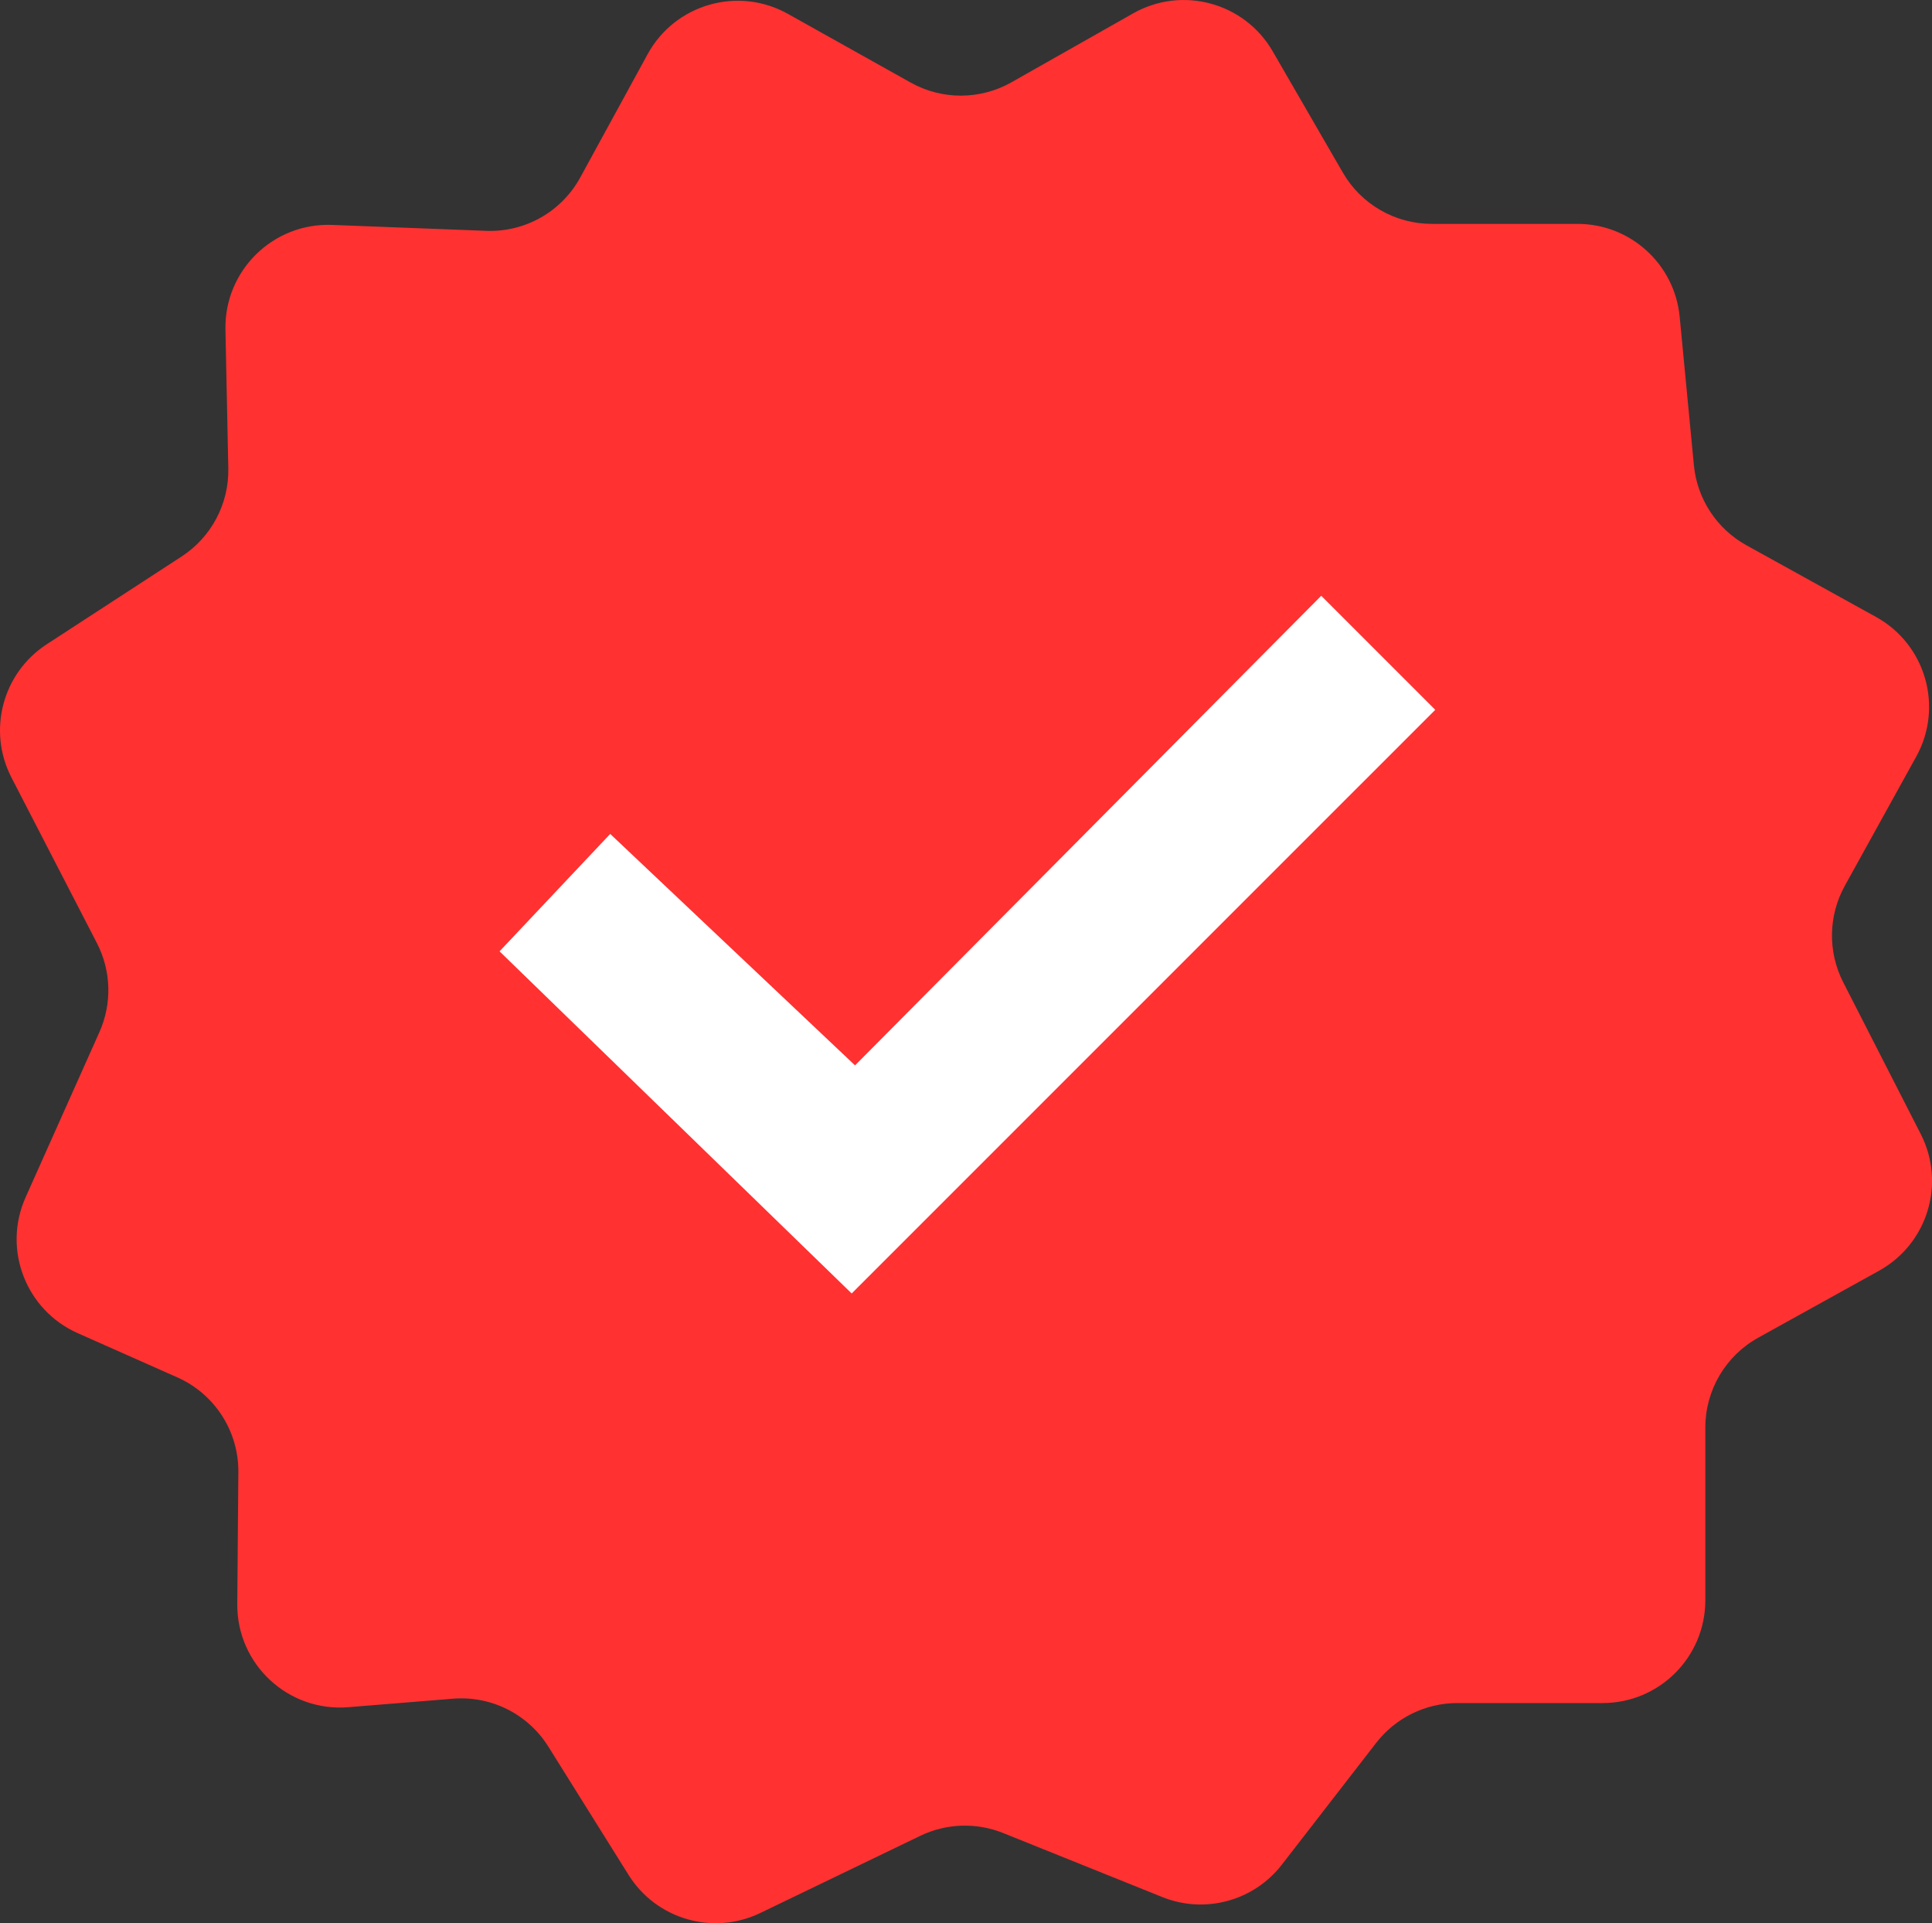 <?xml version="1.0" encoding="UTF-8" standalone="no"?><svg xmlns="http://www.w3.org/2000/svg" xmlns:xlink="http://www.w3.org/1999/xlink" fill="#000000" height="481.4" preserveAspectRatio="xMidYMid meet" version="1" viewBox="0.0 0.0 483.7 481.4" width="483.7" zoomAndPan="magnify"><rect x="0.0" y="0.0" width="483.7" height="481.4" fill="#333333" stroke="none"/><defs><clipPath id="a"><path d="M 0 0 L 483.711 0 L 483.711 481.43 L 0 481.43 Z M 0 0"/></clipPath></defs><g><g clip-path="url(#a)" id="change1_1"><path d="M 253.223 20.605 L 283.703 3.344 C 295.984 -3.609 311.574 0.633 318.637 12.848 L 336.188 43.195 C 340.785 51.145 349.27 56.039 358.449 56.039 L 394.93 56.039 C 408.184 56.039 419.266 66.109 420.527 79.305 L 424.086 116.445 C 424.895 124.891 429.816 132.395 437.238 136.496 L 469.695 154.445 C 482.125 161.316 486.629 176.965 479.758 189.395 L 461.867 221.746 C 457.73 229.227 457.582 238.277 461.473 245.891 L 480.891 283.898 C 487.199 296.246 482.582 311.371 470.453 318.094 L 440.199 334.859 C 432.023 339.391 426.949 348.004 426.949 357.352 L 426.949 400.605 C 426.949 414.809 415.434 426.32 401.234 426.32 L 364.871 426.32 C 356.918 426.32 349.41 430.004 344.543 436.289 L 320.926 466.777 C 313.883 475.867 301.664 479.18 290.996 474.887 L 251.164 458.863 C 244.453 456.164 236.914 456.414 230.398 459.559 C 217.047 465.996 203.695 472.434 190.348 478.875 C 178.531 484.57 164.324 480.465 157.371 469.344 C 150.676 458.641 143.98 447.934 137.285 437.227 C 132.191 429.078 122.98 424.453 113.402 425.23 C 104.668 425.941 95.934 426.648 87.203 427.359 C 72.145 428.582 59.281 416.625 59.402 401.516 L 59.672 368.508 C 59.758 358.262 53.754 348.949 44.391 344.793 L 19.453 333.723 C 6.445 327.949 0.602 312.715 6.406 299.723 C 12.566 285.938 18.727 272.156 24.887 258.371 C 28.078 251.234 27.848 243.031 24.262 236.086 L 2.867 194.633 C -3.188 182.898 0.625 168.48 11.695 161.281 L 45.469 139.305 C 52.922 134.461 57.34 126.105 57.156 117.219 L 56.441 82.531 C 56.137 67.734 68.352 55.734 83.141 56.301 L 121.723 57.785 C 131.477 58.16 140.598 52.984 145.277 44.422 L 162.133 13.578 C 168.992 1.027 184.777 -3.512 197.258 3.469 L 227.996 20.668 C 235.84 25.059 245.402 25.031 253.223 20.605" fill="#ff3131"/></g><g id="change2_1"><path d="M 125.066 238.145 L 152.773 208.754 L 214.07 266.691 L 330.785 149.137 L 359.336 177.688 L 213.23 323.789 L 125.066 238.145" fill="#ffffff"/></g></g></svg>